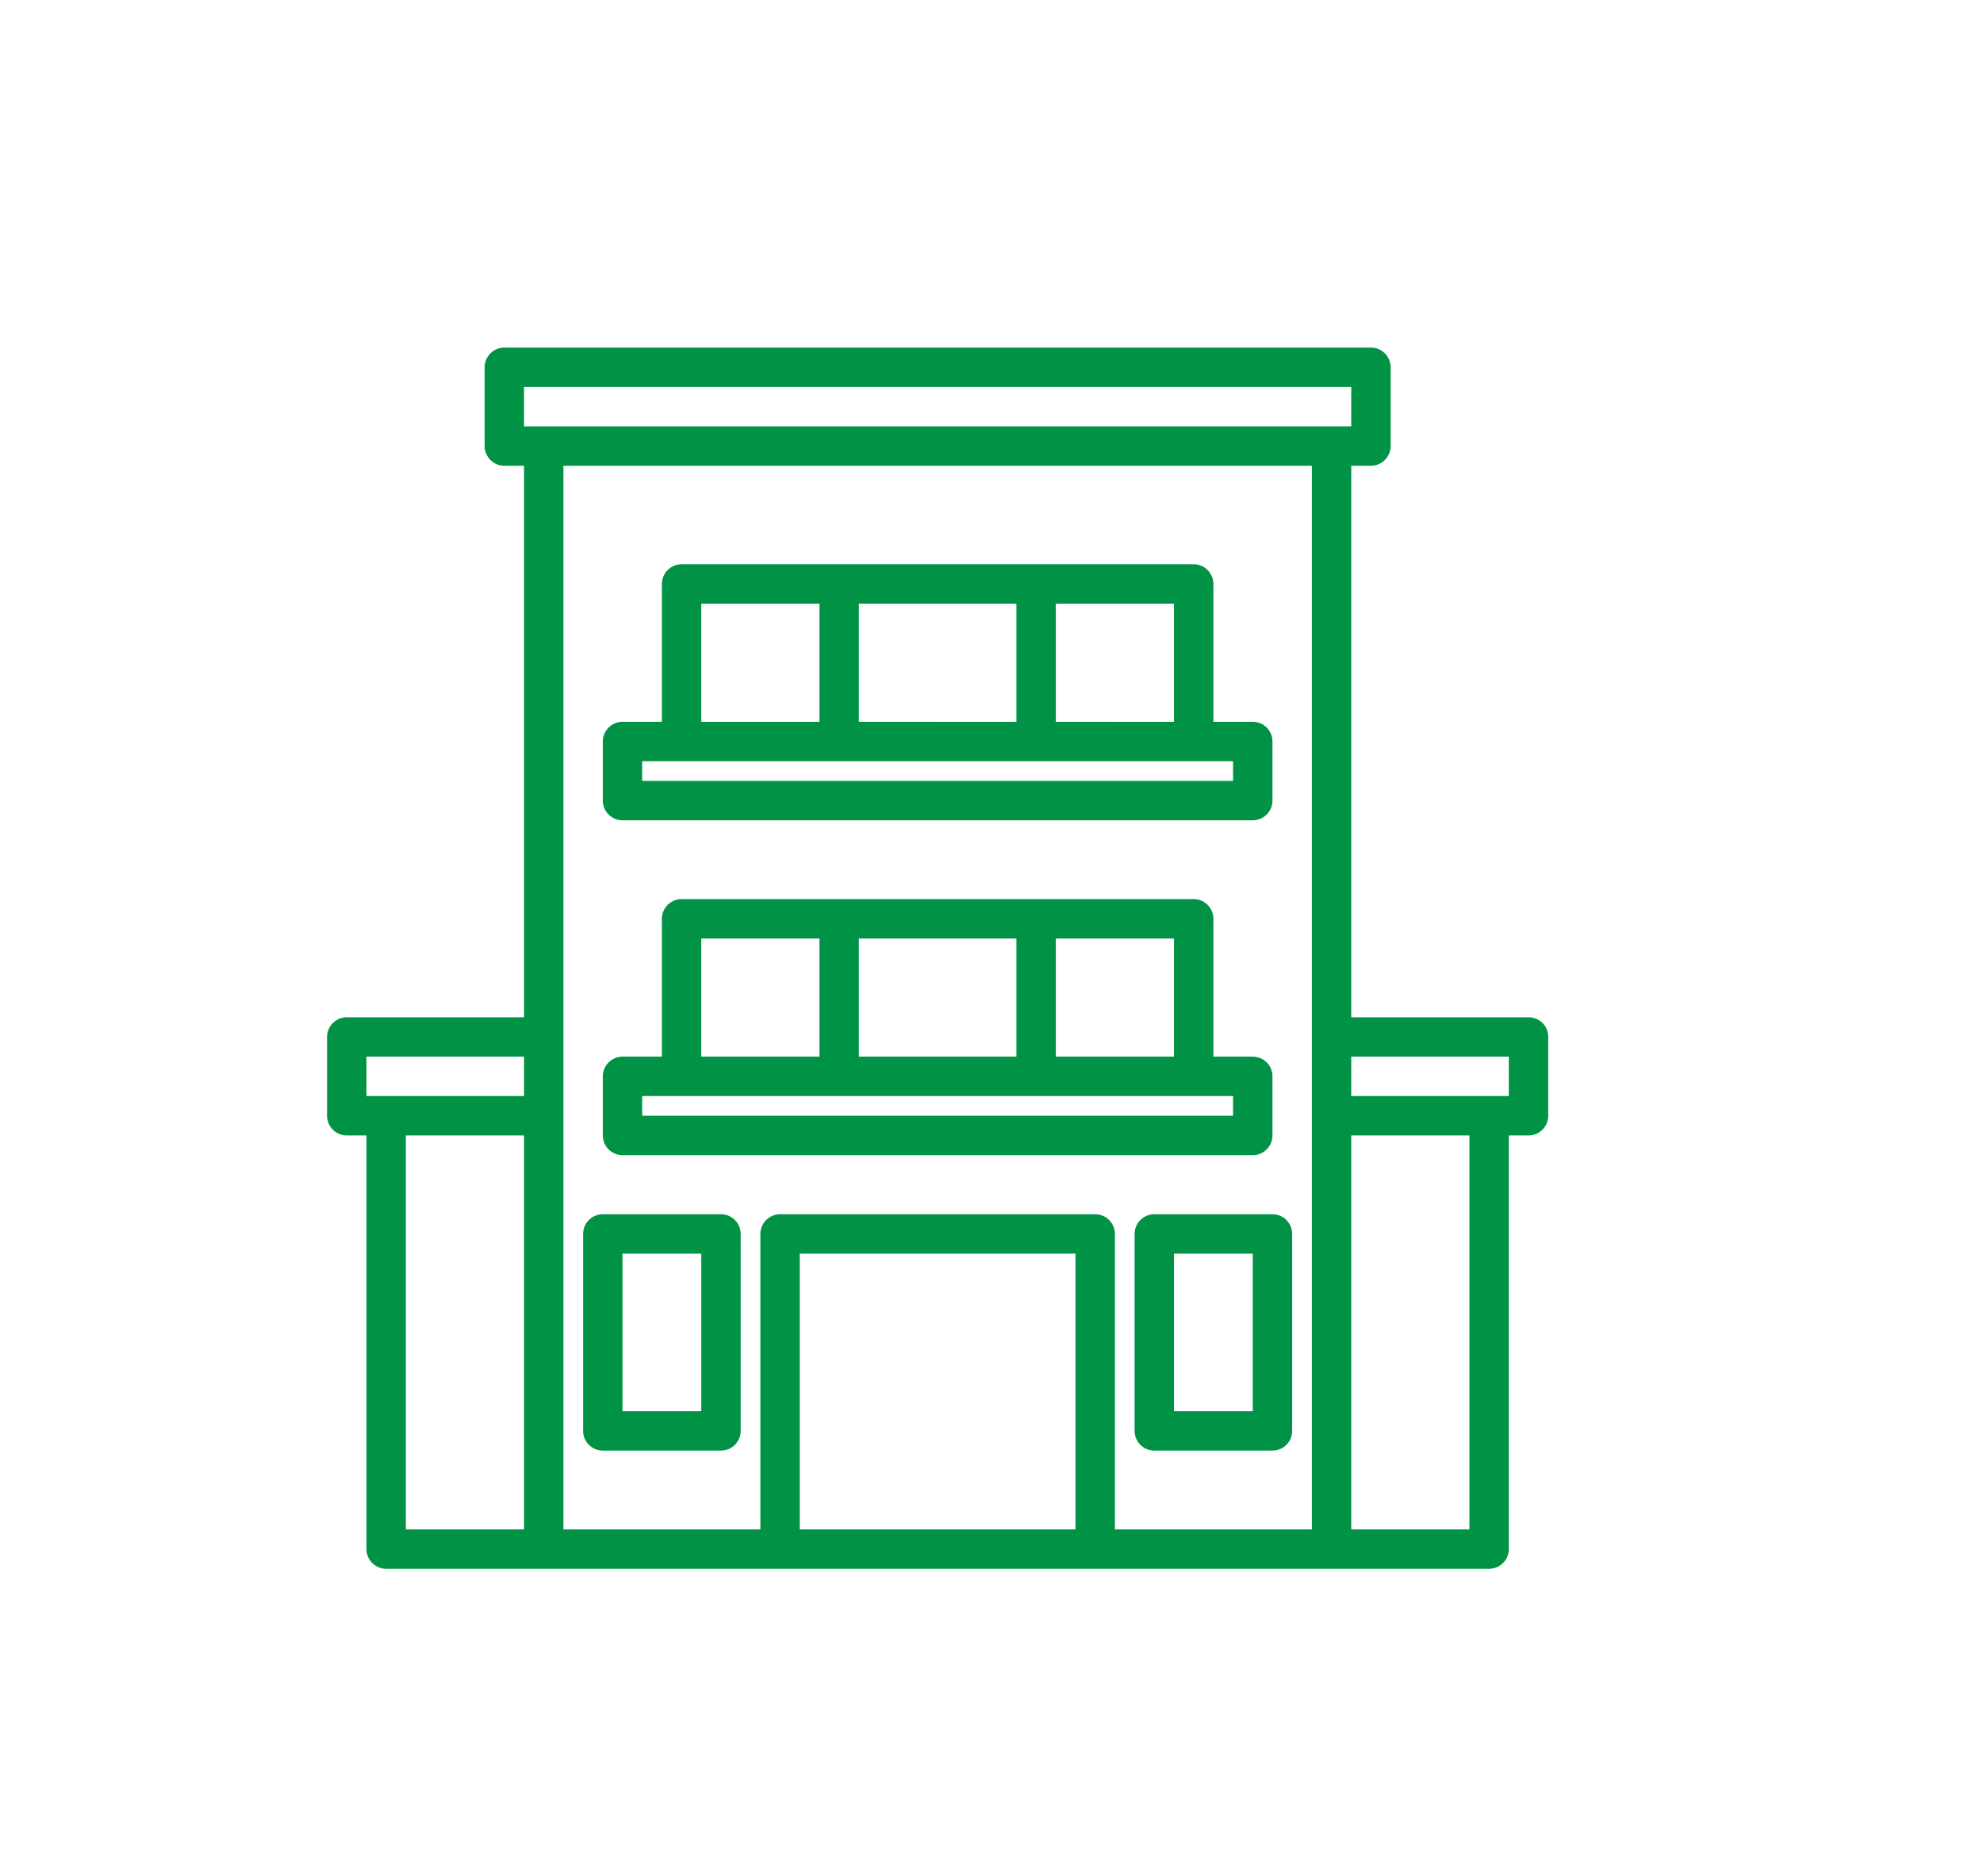 <?xml version="1.0" encoding="utf-8"?>
<!-- Generator: Adobe Illustrator 23.1.0, SVG Export Plug-In . SVG Version: 6.00 Build 0)  -->
<svg version="1.1" id="Слой_1" xmlns="http://www.w3.org/2000/svg" xmlns:xlink="http://www.w3.org/1999/xlink" x="0px" y="0px"
	 viewBox="0 0 148 140" style="enable-background:new 0 0 148 140;" xml:space="preserve">
<style type="text/css">
	.st0{fill:#009245;}
</style>
<g>
	<path class="st0" d="M53.81,90.62h-8.82c-0.81,0-1.47,0.66-1.47,1.47v14.7c0,0.81,0.66,1.47,1.47,1.47h8.82
		c0.81,0,1.47-0.66,1.47-1.47v-14.7C55.28,91.28,54.62,90.62,53.81,90.62L53.81,90.62z M52.34,105.32h-5.88V93.56h5.88V105.32z
		 M52.34,105.32"/>
	<path class="st0" d="M86.15,90.62c-0.81,0-1.47,0.66-1.47,1.47v14.7c0,0.81,0.66,1.47,1.47,1.47h8.82c0.81,0,1.47-0.66,1.47-1.47
		v-14.7c0-0.81-0.66-1.47-1.47-1.47H86.15z M93.5,105.32h-5.88V93.56h5.88V105.32z M93.5,105.32"/>
	<path class="st0" d="M114.08,75.92h-13.23V34.76h1.47c0.81,0,1.47-0.66,1.47-1.47v-5.88c0-0.81-0.66-1.47-1.47-1.47H37.64
		c-0.81,0-1.47,0.66-1.47,1.47v5.88c0,0.81,0.66,1.47,1.47,1.47h1.47v41.16H25.88c-0.81,0-1.47,0.66-1.47,1.47v5.88
		c0,0.81,0.66,1.47,1.47,1.47h1.47v30.87c0,0.81,0.66,1.47,1.47,1.47h82.32c0.81,0,1.47-0.66,1.47-1.47V84.74h1.47
		c0.81,0,1.47-0.66,1.47-1.47v-5.88C115.56,76.58,114.9,75.92,114.08,75.92L114.08,75.92z M39.11,114.14h-8.82v-29.4h8.82V114.14z
		 M39.11,81.8H27.35v-2.94h11.76V81.8z M39.11,28.88h61.74v2.94H39.11V28.88z M80.27,114.14H59.69V93.56h20.58V114.14z
		 M97.91,114.14h-14.7V92.09c0-0.81-0.66-1.47-1.47-1.47H58.22c-0.81,0-1.47,0.66-1.47,1.47v22.05h-14.7V34.76h55.86V114.14z
		 M109.67,114.14h-8.82v-29.4h8.82V114.14z M112.61,81.8h-11.76v-2.94h11.76V81.8z M112.61,81.8"/>
	<path class="st0" d="M93.5,78.86h-2.94V68.57c0-0.81-0.66-1.47-1.47-1.47H50.87c-0.81,0-1.47,0.66-1.47,1.47v10.29h-2.94
		c-0.81,0-1.47,0.66-1.47,1.47v4.41c0,0.81,0.66,1.47,1.47,1.47H93.5c0.81,0,1.47-0.66,1.47-1.47v-4.41
		C94.97,79.52,94.32,78.86,93.5,78.86L93.5,78.86z M78.8,70.04h8.82v8.82H78.8V70.04z M64.1,70.04h11.76v8.82H64.1V70.04z
		 M52.34,70.04h8.82v8.82h-8.82V70.04z M92.03,83.27h-44.1V81.8h44.1V83.27z M92.03,83.27"/>
	<path class="st0" d="M93.5,53.87h-2.94V43.58c0-0.81-0.66-1.47-1.47-1.47H50.87c-0.81,0-1.47,0.66-1.47,1.47v10.29h-2.94
		c-0.81,0-1.47,0.66-1.47,1.47v4.41c0,0.81,0.66,1.47,1.47,1.47H93.5c0.81,0,1.47-0.66,1.47-1.47v-4.41
		C94.97,54.53,94.32,53.87,93.5,53.87L93.5,53.87z M78.8,45.05h8.82v8.82H78.8V45.05z M64.1,45.05h11.76v8.82H64.1V45.05z
		 M52.34,45.05h8.82v8.82h-8.82V45.05z M92.03,58.28h-44.1v-1.47h44.1V58.28z M92.03,58.28"/>
</g>
</svg>
